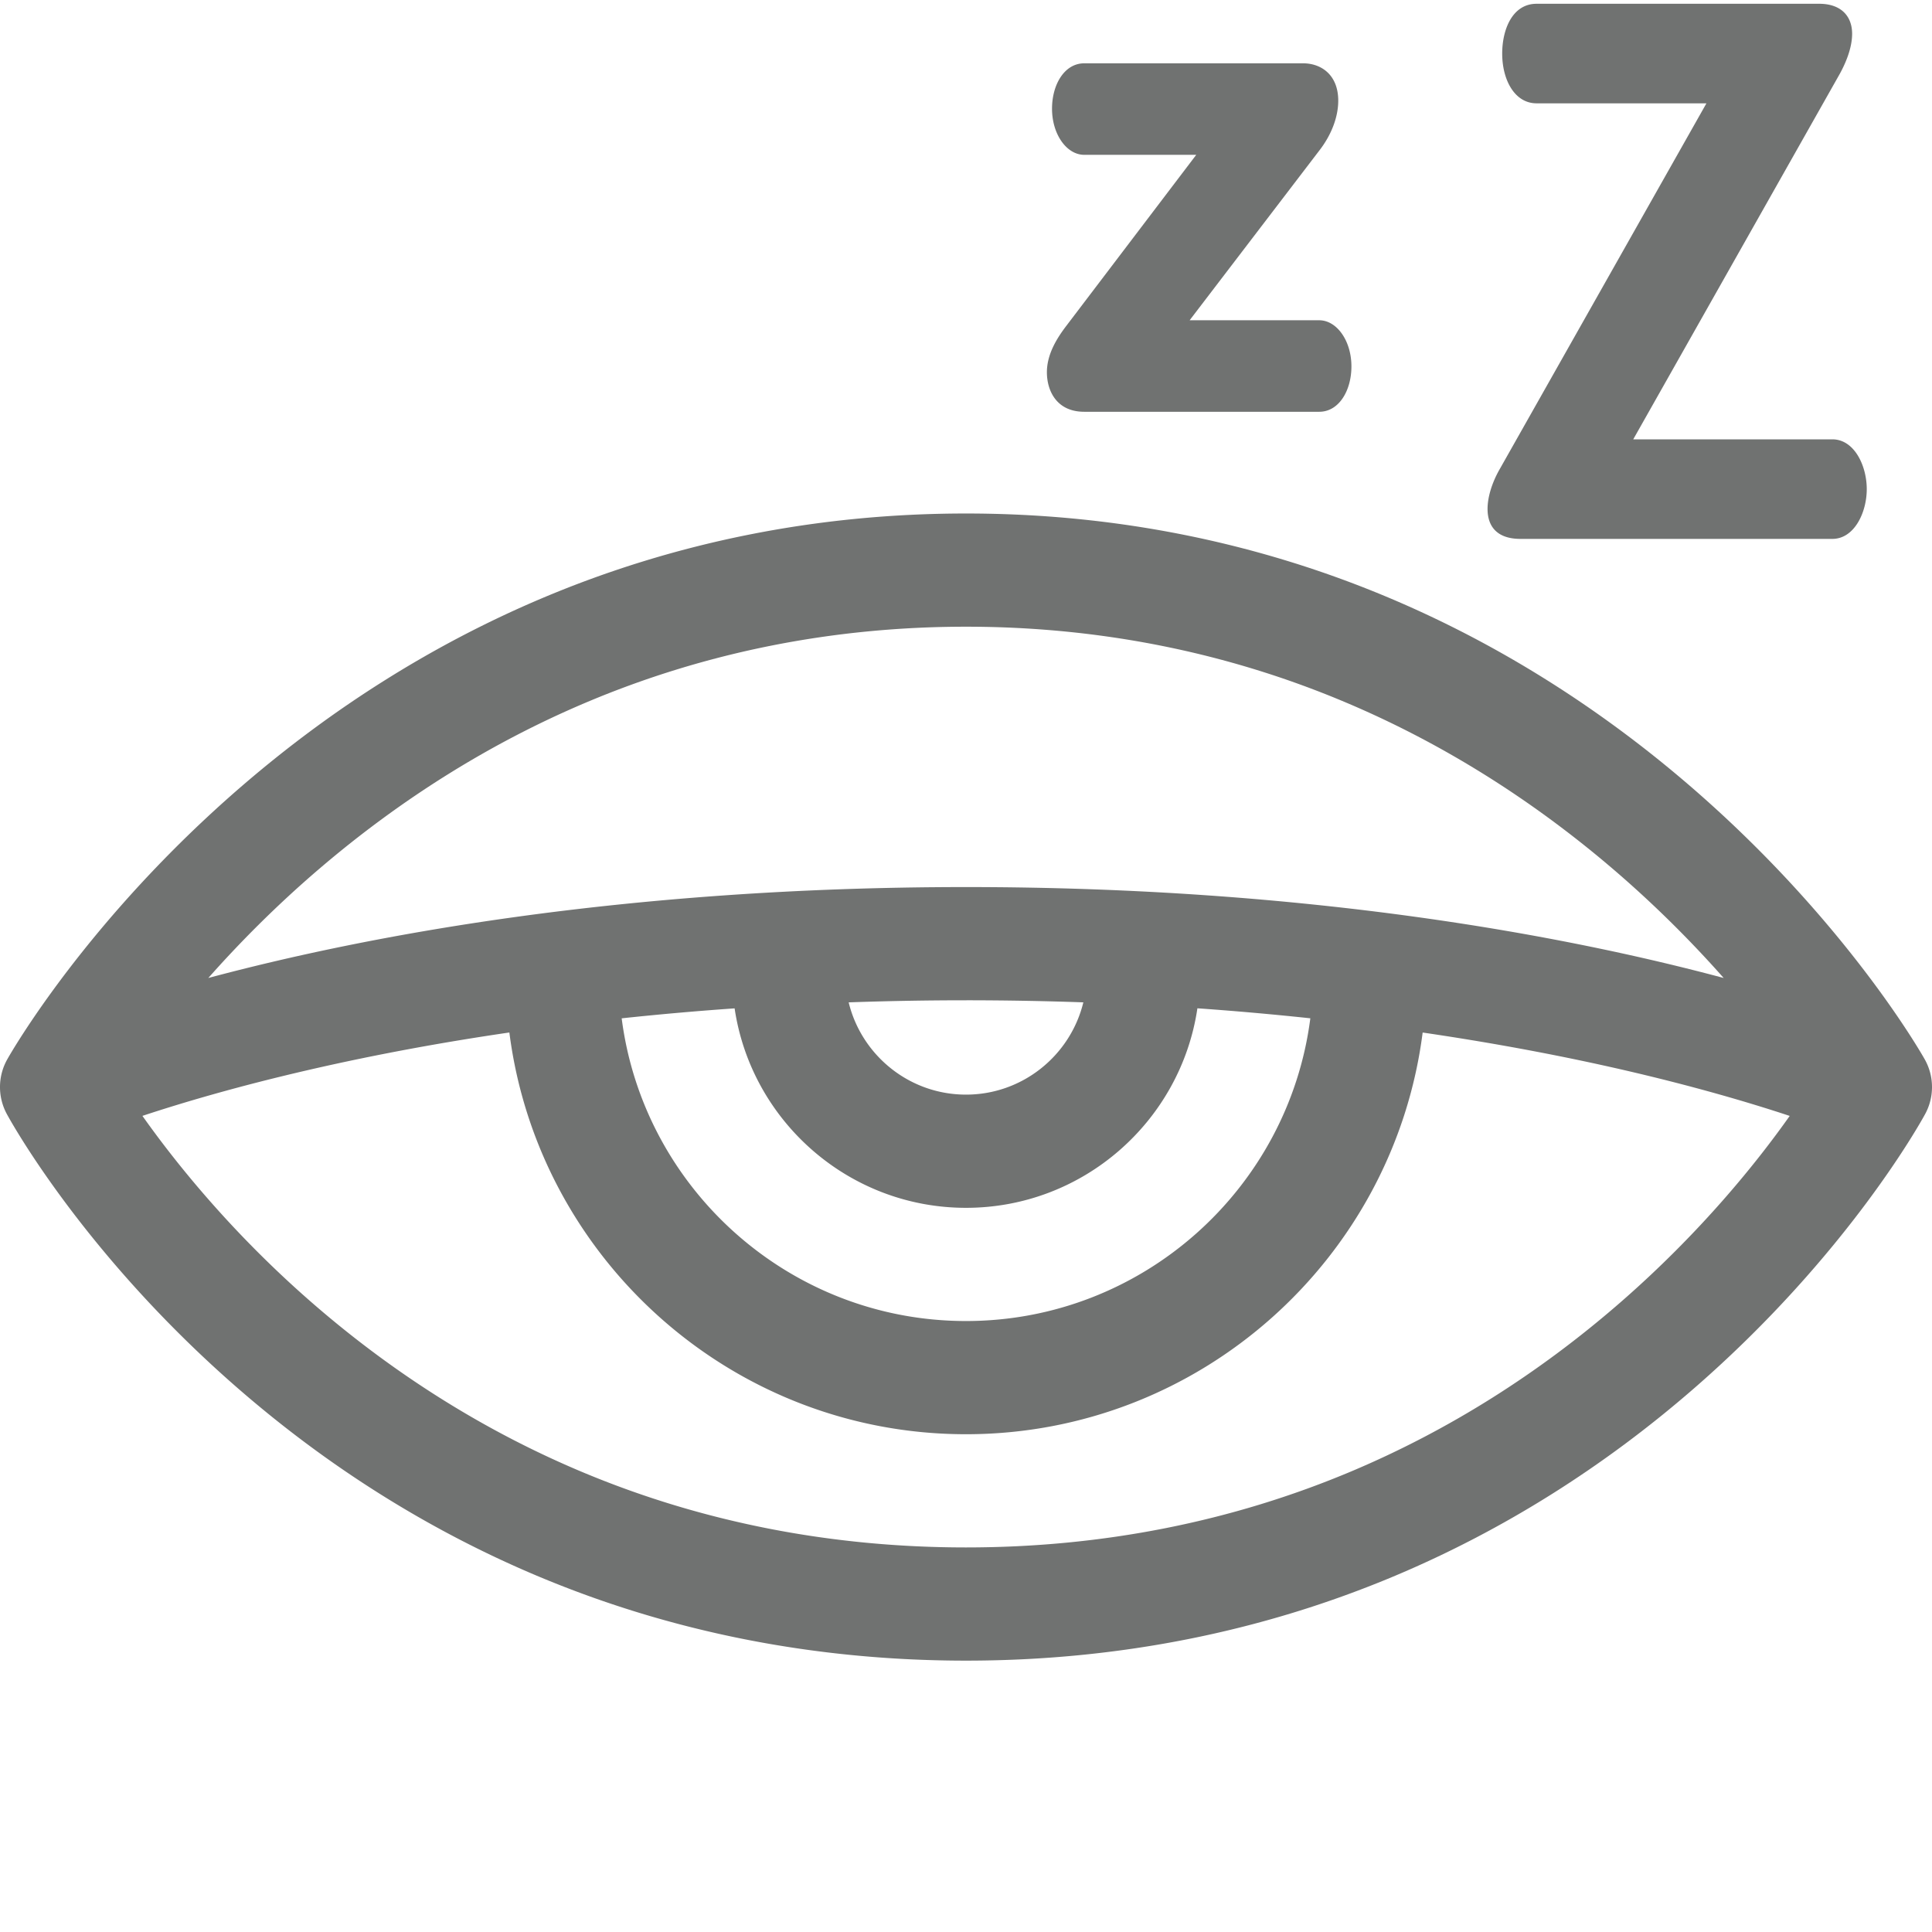 <?xml version="1.0" encoding="UTF-8"?>
<svg xmlns="http://www.w3.org/2000/svg" xmlns:xlink="http://www.w3.org/1999/xlink" version="1.1" width="512" height="512" x="0" y="0" viewBox="0 0 512 511" style="enable-background:new 0 0 512 512" xml:space="preserve" class="">
  <g>
    <path d="M510.074 280.234c-.836-1.492-21.011-36.953-62.281-72.515-24.258-20.899-50.867-37.567-79.09-49.54-35.351-14.995-73.27-22.597-112.703-22.597-39.43 0-77.352 7.602-112.703 22.598-28.223 11.972-54.832 28.64-79.09 49.539-41.27 35.562-61.445 71.023-62.281 72.515a14.999 14.999 0 0 0-.125 14.48c.808 1.497 20.27 37.06 61.23 72.688C87.09 388.332 113.68 405.016 142.06 417c35.5 14.988 73.836 22.586 113.941 22.586s78.441-7.598 113.941-22.586c28.38-11.98 54.97-28.668 79.028-49.598 40.96-35.629 60.418-71.191 61.226-72.687a14.989 14.989 0 0 0-.12-14.48zM84.63 229.727c21.855-18.688 45.746-33.559 71.016-44.196 31.44-13.238 65.207-19.949 100.355-19.949s68.914 6.711 100.355 19.95c25.266 10.636 49.16 25.507 71.016 44.195 11.602 9.918 21.402 19.89 29.422 28.949-41.305-11.059-109.379-24.094-200.79-24.094-91.413 0-159.491 13.04-200.8 24.094 8.024-9.059 17.824-19.031 29.426-28.95zm110.05 37c4.43 29.867 30.239 52.859 61.321 52.859 31.086 0 56.895-23 61.324-52.875a833.066 833.066 0 0 1 29.926 2.648c-5.797 45.192-44.508 80.227-91.25 80.227s-85.45-35.035-91.25-80.219a814.614 814.614 0 0 1 29.93-2.64zm30.227-1.59a882.392 882.392 0 0 1 62.188-.004c-3.403 14.012-16.047 24.453-31.094 24.453-15.043 0-27.688-10.438-31.094-24.45zm204.375 79.629c-21.664 18.847-45.554 33.847-71.004 44.593-31.789 13.422-66.199 20.227-102.277 20.227-35.824 0-70.012-6.711-101.61-19.945-25.359-10.621-49.18-25.465-70.8-44.121-21.75-18.762-36.945-37.723-45.848-50.301 10.305-3.41 25.227-7.848 44.43-12.262 17.824-4.098 35.562-7.312 52.812-9.836 7.653 59.961 59.004 106.465 121.016 106.465 62.004 0 113.355-46.496 121.016-106.453 20.91 3.062 38.629 6.566 52.812 9.824 19.223 4.418 34.156 8.86 44.461 12.273-8.738 12.36-23.601 30.918-45.008 49.536zM277.438 98.152c0 4.848 2.523 10.473 9.894 10.473h62.273c5.239 0 8.536-5.625 8.536-12.027 0-6.79-3.88-12.223-8.536-12.223h-34.34l34.536-45.203c3.101-4.07 4.847-8.727 4.847-12.996 0-6.79-4.46-9.895-9.308-9.895h-58.008c-5.238 0-8.535 5.625-8.535 12.028 0 6.789 3.879 12.222 8.535 12.222h29.684l-34.34 45.203c-2.524 3.297-5.238 7.567-5.238 12.418zM402.945 142.313h82.645c5.82 0 9.12-6.985 9.12-13.192s-3.3-13.191-9.12-13.191h-52.766l54.707-96.805c2.137-3.883 3.301-7.566 3.301-10.672 0-4.656-2.91-7.953-8.73-7.953h-74.887c-6.403 0-9.117 6.79-9.117 13.191 0 6.985 3.297 13.192 9.117 13.192h45.008l-54.707 96.808c-2.133 3.684-3.297 7.563-3.297 10.668-.004 4.657 2.52 7.953 8.726 7.953zm0 0" fill="#707271" opacity="1" data-original="#000000"></path>
  </g>
</svg>
